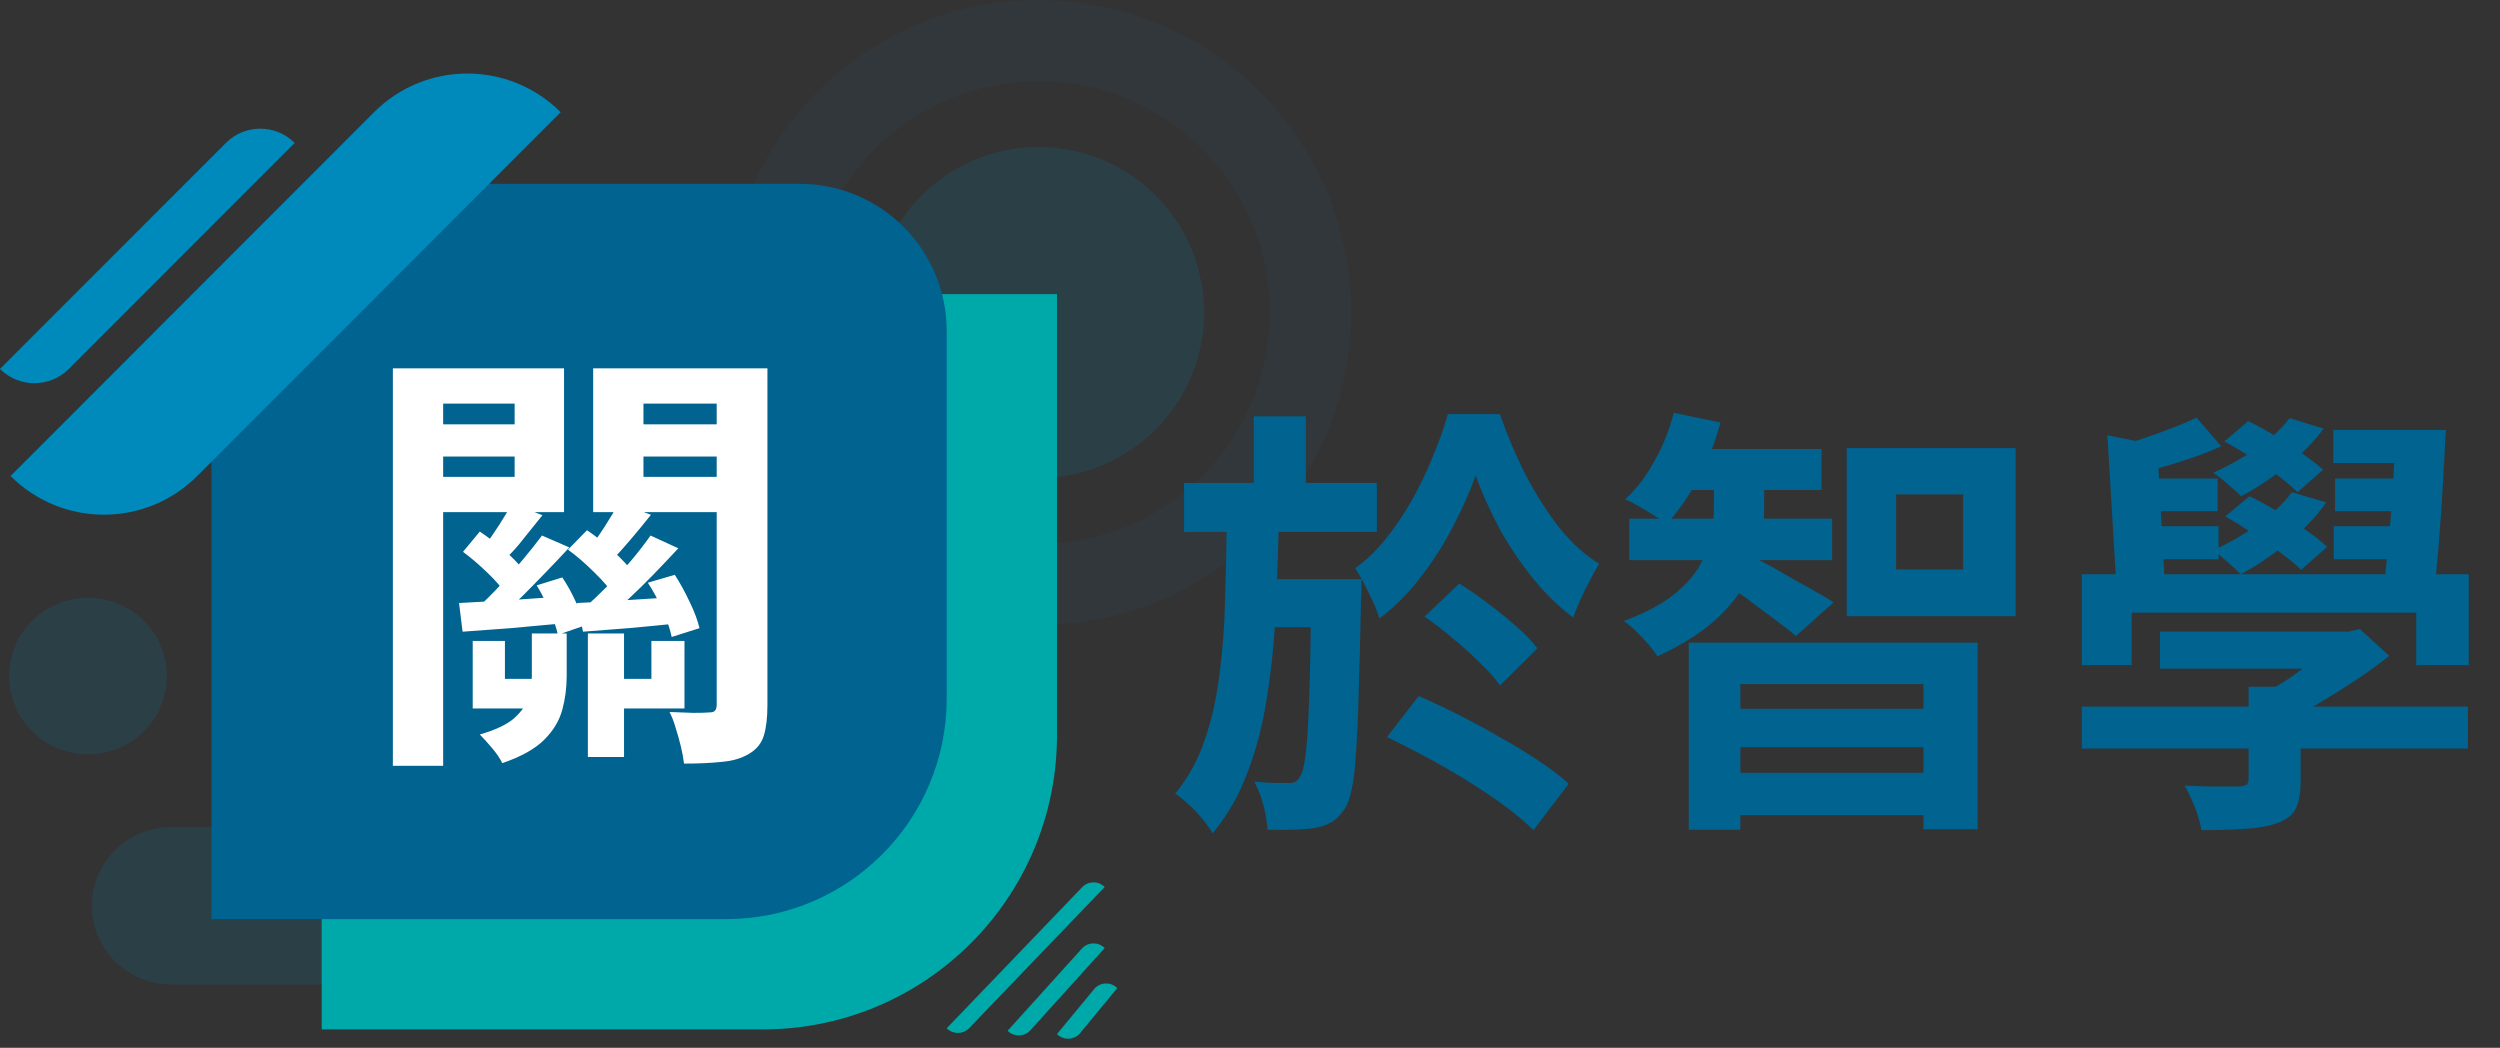 <svg width="272" height="114" viewBox="0 0 272 114" fill="none" xmlns="http://www.w3.org/2000/svg">
<rect x="0" y="0" width="272" height="114" fill="#333333" stroke="none"/>
<path opacity="0.2" d="M58.51 106.831C63.246 106.831 67.086 103.02 67.086 98.319C67.086 93.618 63.246 89.808 58.51 89.808C53.774 89.808 49.935 93.618 49.935 98.319C49.935 103.02 53.774 106.831 58.51 106.831Z" fill="#91D2E5" fill-opacity="0.8"/>
<path opacity="0.15" d="M9.575 82.066C14.311 82.066 18.151 78.255 18.151 73.554C18.151 68.854 14.311 65.043 9.575 65.043C4.839 65.043 1 68.854 1 73.554C1 78.255 4.839 82.066 9.575 82.066Z" fill="#0089BB"/>
<path opacity="0.15" d="M35.881 90L36.325 90.011C40.879 90.24 44.5 93.978 44.5 98.554C44.5 103.131 40.879 106.868 36.325 107.098L35.881 107.108H18.618C13.859 107.108 10 103.279 10 98.554C10 93.83 13.859 90 18.618 90H35.881Z" fill="#0089BB"/>
<path opacity="0.2" d="M54.435 65L54.878 65.011C59.432 65.24 63.053 68.978 63.053 73.554C63.053 78.131 59.432 81.868 54.878 82.098L54.435 82.108H37.172C32.412 82.108 28.553 78.279 28.553 73.554C28.553 68.83 32.412 65 37.172 65H54.435Z" fill="#91D2E5" fill-opacity="0.8"/>
<path opacity="0.05" d="M138.169 34C138.169 20.1 126.9 8.831 113 8.831C99.1 8.831 87.831 20.1 87.831 34C87.831 47.9 99.1 59.169 113 59.169C126.9 59.169 138.169 47.9 138.169 34ZM147 34C147 52.778 131.778 68 113 68C94.222 68 79 52.778 79 34C79 15.222 94.222 0 113 0C131.778 6.69113e-07 147 15.222 147 34Z" fill="#0089BB"/>
<path opacity="0.15" d="M113 52C122.941 52 131 43.941 131 34C131 24.059 122.941 16 113 16C103.059 16 95 24.059 95 34C95 43.941 103.059 52 113 52Z" fill="#0089BB"/>
<path d="M128.824 52.544H149.8V57.872H128.824V52.544ZM136.6 63.008H144.472V68.24H136.6V63.008ZM136.408 45.296H142.072V54.32H136.408V45.296ZM160.552 51.728C159.944 53.456 159.128 55.296 158.104 57.248C157.112 59.2 155.928 61.056 154.552 62.816C153.208 64.576 151.72 66.064 150.088 67.28C149.832 66.448 149.432 65.504 148.888 64.448C148.376 63.392 147.896 62.512 147.448 61.808C148.632 60.976 149.736 59.92 150.76 58.64C151.816 57.328 152.776 55.904 153.64 54.368C154.504 52.832 155.256 51.264 155.896 49.664C156.568 48.064 157.112 46.528 157.528 45.056H163.192C163.96 47.296 164.888 49.488 165.976 51.632C167.096 53.776 168.328 55.712 169.672 57.44C171.048 59.136 172.488 60.432 173.992 61.328C173.512 62.128 173 63.072 172.456 64.16C171.944 65.216 171.512 66.224 171.16 67.184C169.56 66 168.072 64.544 166.696 62.816C165.32 61.088 164.104 59.264 163.048 57.344C162.024 55.392 161.192 53.52 160.552 51.728ZM133.48 55.904H139.144C139.08 59.52 138.968 63.008 138.808 66.368C138.648 69.696 138.328 72.848 137.848 75.824C137.4 78.8 136.696 81.536 135.736 84.032C134.808 86.528 133.544 88.736 131.944 90.656C131.528 89.952 130.92 89.168 130.12 88.304C129.32 87.472 128.568 86.816 127.864 86.336C129.24 84.672 130.296 82.768 131.032 80.624C131.8 78.448 132.344 76.064 132.664 73.472C133.016 70.88 133.224 68.112 133.288 65.168C133.384 62.224 133.448 59.136 133.48 55.904ZM142.648 63.008H148.12C148.12 63.008 148.12 63.168 148.12 63.488C148.12 63.776 148.12 64.096 148.12 64.448C148.12 64.8 148.104 65.088 148.072 65.312C148.008 69.12 147.928 72.384 147.832 75.104C147.768 77.792 147.672 80.016 147.544 81.776C147.448 83.504 147.288 84.864 147.064 85.856C146.872 86.848 146.616 87.568 146.296 88.016C145.848 88.688 145.368 89.168 144.856 89.456C144.376 89.744 143.784 89.952 143.08 90.08C142.472 90.176 141.704 90.24 140.776 90.272C139.88 90.304 138.92 90.304 137.896 90.272C137.864 89.504 137.72 88.624 137.464 87.632C137.208 86.64 136.872 85.776 136.456 85.04C137.224 85.104 137.928 85.152 138.568 85.184C139.208 85.184 139.72 85.184 140.104 85.184C140.392 85.216 140.648 85.184 140.872 85.088C141.096 84.992 141.288 84.784 141.448 84.464C141.704 84.112 141.912 83.264 142.072 81.92C142.232 80.544 142.36 78.432 142.456 75.584C142.552 72.704 142.616 68.88 142.648 64.112V63.008ZM154.984 67.088L158.776 63.488C159.8 64.128 160.856 64.864 161.944 65.696C163.032 66.496 164.056 67.328 165.016 68.192C165.976 69.024 166.728 69.808 167.272 70.544L163.192 74.576C162.68 73.808 161.96 72.992 161.032 72.128C160.136 71.232 159.16 70.352 158.104 69.488C157.048 68.592 156.008 67.792 154.984 67.088ZM150.904 80.192L154.36 75.728C155.768 76.336 157.224 77.024 158.728 77.792C160.264 78.56 161.768 79.376 163.24 80.24C164.744 81.072 166.136 81.92 167.416 82.784C168.728 83.648 169.816 84.48 170.68 85.28L166.84 90.32C166.04 89.52 165.016 88.656 163.768 87.728C162.552 86.832 161.224 85.936 159.784 85.04C158.344 84.144 156.856 83.28 155.32 82.448C153.784 81.616 152.312 80.864 150.904 80.192ZM183.736 69.92H215.176V90.224H209.272V74.432H189.352V90.272H183.736V69.92ZM187.096 77.12H211.288V81.296H187.096V77.12ZM182.92 48.848H198.184V53.312H182.92V48.848ZM177.256 56.432H199.336V60.944H177.256V56.432ZM187.096 84.08H211.288V88.688H187.096V84.08ZM186.472 50.144H191.944V55.472C191.944 56.688 191.784 58 191.464 59.408C191.144 60.784 190.584 62.192 189.784 63.632C188.984 65.04 187.816 66.416 186.28 67.76C184.744 69.072 182.76 70.288 180.328 71.408C179.976 70.832 179.432 70.16 178.696 69.392C177.992 68.624 177.32 68.016 176.68 67.568C178.952 66.704 180.744 65.76 182.056 64.736C183.368 63.68 184.328 62.608 184.936 61.52C185.576 60.4 185.992 59.312 186.184 58.256C186.376 57.2 186.472 56.24 186.472 55.376V50.144ZM182.104 44.912L187.192 45.968C186.616 48.112 185.8 50.16 184.744 52.112C183.688 54.064 182.552 55.696 181.336 57.008C181.016 56.752 180.568 56.448 179.992 56.096C179.448 55.744 178.888 55.408 178.312 55.088C177.768 54.768 177.272 54.512 176.824 54.32C178.072 53.168 179.144 51.76 180.04 50.096C180.968 48.432 181.656 46.704 182.104 44.912ZM190.984 60.752C191.432 60.944 192.056 61.264 192.856 61.712C193.656 62.16 194.488 62.64 195.352 63.152C196.248 63.632 197.08 64.096 197.848 64.544C198.616 64.96 199.16 65.296 199.48 65.552L195.4 69.2C194.92 68.784 194.312 68.304 193.576 67.76C192.872 67.216 192.12 66.656 191.32 66.08C190.552 65.472 189.784 64.912 189.016 64.4C188.28 63.888 187.64 63.44 187.096 63.056L190.984 60.752ZM206.296 53.792V61.952H213.592V53.792H206.296ZM200.92 48.752H219.304V67.04H200.92V48.752ZM226.504 76.88H268.504V81.44H226.504V76.88ZM235 68.72H255.496V72.752H235V68.72ZM244.648 74.72H250.312V84.944C250.312 86.256 250.136 87.264 249.784 87.968C249.432 88.672 248.76 89.2 247.768 89.552C246.776 89.904 245.608 90.112 244.264 90.176C242.92 90.272 241.336 90.32 239.512 90.32C239.384 89.552 239.144 88.72 238.792 87.824C238.44 86.928 238.072 86.144 237.688 85.472C238.488 85.504 239.288 85.536 240.088 85.568C240.92 85.568 241.656 85.568 242.296 85.568C242.968 85.568 243.416 85.568 243.64 85.568C244.024 85.536 244.28 85.472 244.408 85.376C244.568 85.28 244.648 85.072 244.648 84.752V74.72ZM254.152 68.72H255.544L256.744 68.432L259.96 71.36C258.904 72.192 257.736 73.04 256.456 73.904C255.208 74.736 253.912 75.552 252.568 76.352C251.256 77.152 249.944 77.856 248.632 78.464C248.344 78.016 247.928 77.504 247.384 76.928C246.84 76.352 246.392 75.904 246.04 75.584C247.032 75.072 248.04 74.48 249.064 73.808C250.088 73.104 251.048 72.384 251.944 71.648C252.872 70.912 253.608 70.256 254.152 69.68V68.72ZM226.504 62.48H268.6V72.368H262.888V66.656H231.928V72.368H226.504V62.48ZM229.288 47.36L236.008 48.704C235.88 49.088 235.464 49.344 234.76 49.472L235.576 64.352H230.296L229.288 47.36ZM260.632 46.784H266.104C266.008 48.768 265.896 50.848 265.768 53.024C265.64 55.168 265.496 57.248 265.336 59.264C265.176 61.28 265 63.04 264.808 64.544H259.24C259.464 62.976 259.672 61.184 259.864 59.168C260.056 57.152 260.216 55.072 260.344 52.928C260.472 50.752 260.568 48.704 260.632 46.784ZM253.864 46.784H262.744V50.384H253.864V46.784ZM238.984 45.44L241.672 48.56C240.328 49.168 238.84 49.728 237.208 50.24C235.576 50.752 234.104 51.152 232.792 51.44L230.536 48.512C231.4 48.288 232.344 48 233.368 47.648C234.392 47.296 235.4 46.928 236.392 46.544C237.384 46.16 238.248 45.792 238.984 45.44ZM232.312 52.064H241.288V55.616H232.312V52.064ZM232.408 57.248H241.384V60.848H232.408V57.248ZM254.056 52.064H262.168V55.616H254.056V52.064ZM253.912 57.248H261.976V60.848H253.912V57.248ZM249.112 45.488L252.808 46.64C251.752 48.08 250.392 49.456 248.728 50.768C247.064 52.08 245.432 53.152 243.832 53.984C243.48 53.632 243 53.2 242.392 52.688C241.784 52.144 241.256 51.728 240.808 51.44C242.44 50.704 244.008 49.824 245.512 48.8C247.016 47.776 248.216 46.672 249.112 45.488ZM242.008 48.032L244.6 45.824C245.56 46.272 246.552 46.816 247.576 47.456C248.6 48.064 249.56 48.688 250.456 49.328C251.384 49.968 252.152 50.56 252.76 51.104L249.976 53.552C249.432 53.008 248.712 52.4 247.816 51.728C246.92 51.056 245.96 50.4 244.936 49.76C243.944 49.12 242.968 48.544 242.008 48.032ZM249.352 53.552L253.096 54.656C252.008 56.224 250.6 57.696 248.872 59.072C247.176 60.448 245.48 61.584 243.784 62.48C243.464 62.128 242.984 61.68 242.344 61.136C241.736 60.592 241.208 60.176 240.76 59.888C242.456 59.12 244.072 58.192 245.608 57.104C247.176 55.984 248.424 54.8 249.352 53.552ZM242.104 56.192L244.744 53.984C245.736 54.464 246.76 55.024 247.816 55.664C248.904 56.304 249.912 56.96 250.84 57.632C251.8 58.304 252.584 58.928 253.192 59.504L250.36 62C249.784 61.424 249.032 60.8 248.104 60.128C247.176 59.424 246.184 58.736 245.128 58.064C244.104 57.36 243.096 56.736 242.104 56.192Z" fill="#006390"/>
<path d="M35 56C35 42.745 45.745 32 59 32H115V80C115 97.673 100.673 112 83 112H35V56Z" fill="#00A9A9"/>
<path d="M23 44C23 30.745 33.745 20 47 20H87C95.837 20 103 27.163 103 36V76C103 89.255 92.255 100 79 100H23V44Z" fill="#006390"/>
<path d="M58.392 63.688L61.176 62.824C61.72 63.624 62.216 64.52 62.664 65.512C63.144 66.472 63.464 67.32 63.624 68.056L60.696 69.064C60.536 68.296 60.232 67.416 59.784 66.424C59.368 65.432 58.904 64.52 58.392 63.688ZM50.376 60.04L52.2 57.832C53.064 58.408 53.96 59.096 54.888 59.896C55.816 60.696 56.504 61.416 56.952 62.056L55.032 64.6C54.584 63.928 53.912 63.16 53.016 62.296C52.12 61.432 51.24 60.68 50.376 60.04ZM55.704 54.76L59.016 56.056C58.376 56.856 57.72 57.672 57.048 58.504C56.408 59.336 55.8 60.024 55.224 60.568L52.68 59.464C53.192 58.792 53.736 58.008 54.312 57.112C54.888 56.216 55.352 55.432 55.704 54.76ZM58.968 58.264L61.944 59.56C61.144 60.424 60.296 61.32 59.4 62.248C58.504 63.176 57.624 64.072 56.76 64.936C55.896 65.768 55.08 66.504 54.312 67.144L52.104 65.992C52.872 65.288 53.672 64.488 54.504 63.592C55.368 62.664 56.184 61.736 56.952 60.808C57.752 59.848 58.424 59 58.968 58.264ZM63.96 68.92H67.896V82.36H63.96V68.92ZM49.944 65.608C51.48 65.512 53.208 65.416 55.128 65.32C57.08 65.192 59.144 65.048 61.32 64.888V67.816C59.336 68.008 57.416 68.184 55.56 68.344C53.704 68.472 51.96 68.6 50.328 68.728L49.944 65.608ZM70.488 63.4L73.416 62.536C73.992 63.432 74.536 64.424 75.048 65.512C75.56 66.568 75.912 67.512 76.104 68.344L73.08 69.304C72.92 68.504 72.6 67.56 72.12 66.472C71.64 65.352 71.096 64.328 70.488 63.4ZM61.8 59.8L63.864 57.688C64.824 58.328 65.784 59.096 66.744 59.992C67.736 60.888 68.472 61.704 68.952 62.44L66.84 64.84C66.36 64.072 65.64 63.224 64.68 62.296C63.72 61.336 62.76 60.504 61.8 59.8ZM67.32 54.712L70.824 56.008C70.088 56.936 69.352 57.832 68.616 58.696C67.88 59.56 67.192 60.328 66.552 61L63.96 59.848C64.536 59.144 65.144 58.296 65.784 57.304C66.424 56.312 66.936 55.448 67.32 54.712ZM70.776 58.264L73.8 59.656C72.968 60.552 72.088 61.48 71.16 62.44C70.232 63.4 69.304 64.312 68.376 65.176C67.448 66.04 66.552 66.808 65.688 67.48L63.48 66.232C64.28 65.528 65.128 64.728 66.024 63.832C66.952 62.904 67.832 61.96 68.664 61C69.496 60.008 70.2 59.096 70.776 58.264ZM62.76 65.608C64.232 65.544 65.912 65.448 67.8 65.32C69.72 65.192 71.736 65.064 73.848 64.936V67.816C71.992 68.008 70.168 68.184 68.376 68.344C66.616 68.472 64.968 68.6 63.432 68.728L62.76 65.608ZM51.432 69.736H54.936V73.864H60.12V77.08H51.432V69.736ZM70.872 69.736H74.472V77.08H67.08V73.864H70.872V69.736ZM57.864 68.92H61.656V73.576C61.656 74.824 61.496 76.04 61.176 77.224C60.856 78.408 60.2 79.496 59.208 80.488C58.216 81.48 56.696 82.328 54.648 83.032C54.424 82.552 54.056 82.008 53.544 81.4C53.032 80.792 52.584 80.296 52.2 79.912C53.864 79.432 55.096 78.856 55.896 78.184C56.696 77.48 57.224 76.728 57.48 75.928C57.736 75.128 57.864 74.312 57.864 73.48V68.92ZM45.624 46.168H57.72V49.672H45.624V46.168ZM67.704 46.168H79.896V49.672H67.704V46.168ZM77.976 40.072H83.496V76.696C83.496 78.072 83.368 79.176 83.112 80.008C82.856 80.872 82.312 81.544 81.48 82.024C80.68 82.504 79.704 82.792 78.552 82.888C77.4 83.016 76.024 83.08 74.424 83.08C74.36 82.536 74.248 81.928 74.088 81.256C73.928 80.584 73.736 79.896 73.512 79.192C73.32 78.52 73.096 77.944 72.84 77.464C73.704 77.496 74.552 77.528 75.384 77.56C76.248 77.56 76.84 77.544 77.16 77.512C77.48 77.512 77.688 77.448 77.784 77.32C77.912 77.192 77.976 76.968 77.976 76.648V40.072ZM46.152 40.072H61.368V55.72H46.152V51.88H55.992V43.912H46.152V40.072ZM80.808 40.072V43.912H70.008V51.88H80.808V55.72H64.536V40.072H80.808ZM42.744 40.072H48.216V83.32H42.744V40.072Z" fill="white"/>
<path d="M103 111.878C103.671 112.554 104.759 112.554 105.429 111.878L120.191 96.507C119.52 95.831 118.432 95.831 117.761 96.507L103 111.878Z" fill="#00A9A9"/>
<path d="M109.629 112.146C110.3 112.822 111.388 112.822 112.059 112.146L120.191 103.148C119.52 102.472 118.432 102.472 117.761 103.148L109.629 112.146Z" fill="#00A9A9"/>
<path d="M115 112.505C115.671 113.182 116.759 113.182 117.429 112.505L121.562 107.507C120.891 106.831 119.803 106.831 119.132 107.507L115 112.505Z" fill="#00A9A9"/>
<g clip-path="url(#clip0_13679_10782)">
<path d="M61 12.211C55.392 6.597 46.301 6.597 40.694 12.211L1.152 51.79C6.76 57.403 15.851 57.403 21.458 51.79L61 12.211Z" fill="#0089BB"/>
<path d="M0 40.142C2.067 42.211 5.418 42.211 7.485 40.142L32.061 15.552C29.994 13.483 26.643 13.483 24.576 15.552L0 40.142Z" fill="#0089BB"/>
</g>
<defs>
<clipPath id="clip0_13679_10782">
<rect width="61" height="48" fill="white" transform="translate(0 8)"/>
</clipPath>
</defs>
</svg>

